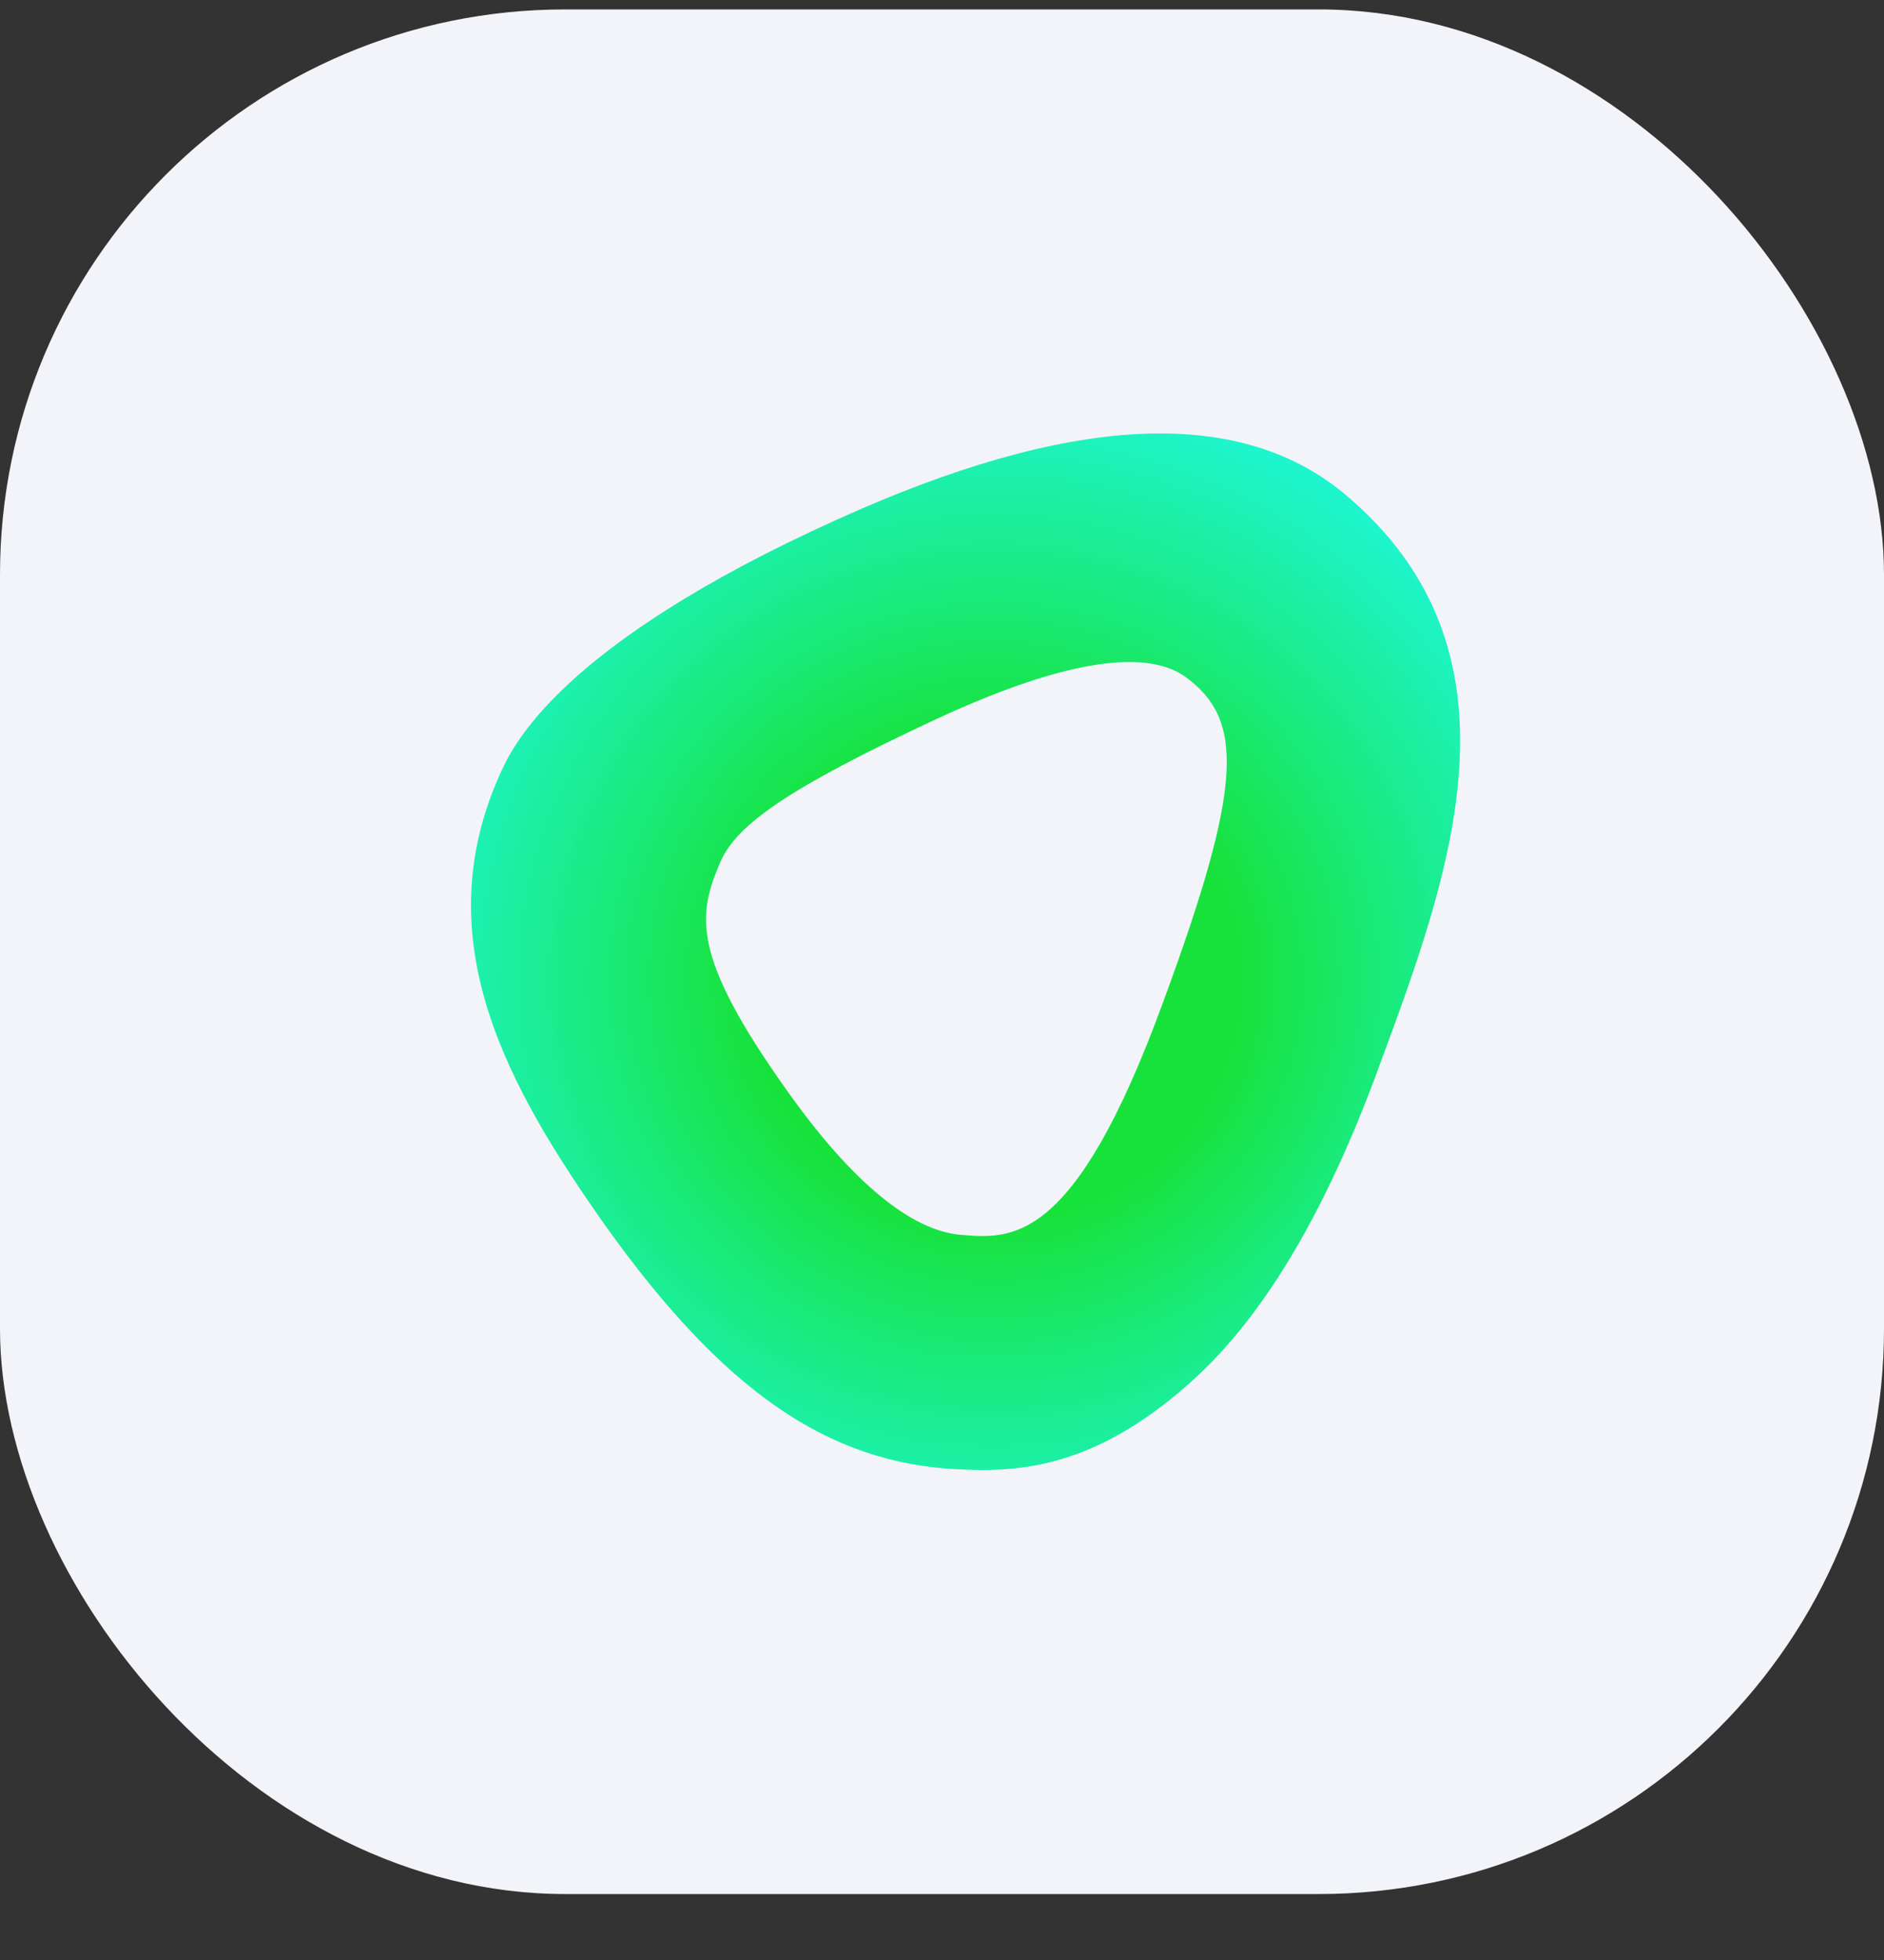 <?xml version="1.0" encoding="UTF-8"?> <svg xmlns="http://www.w3.org/2000/svg" width="25" height="26" viewBox="0 0 25 26" fill="none"><rect x="0" y="0" width="25" height="26" fill="#333333" stroke="none"/> <rect y="0.125" width="25" height="25" rx="7.5" fill="#F2F4FA"></rect> <path d="M17.83 6.542C16.405 5.368 14.153 5.51 11.101 6.895C7.409 8.563 6.799 9.906 6.639 10.259C5.636 12.479 6.741 14.43 8.049 16.281C9.589 18.43 10.97 19.405 12.699 19.49C13.513 19.533 14.56 19.49 15.897 18.246C16.711 17.483 17.539 16.225 18.295 14.161C19.254 11.574 20.344 8.634 17.83 6.542ZM15.432 13.299C14.254 16.522 13.426 16.437 12.743 16.38C12.104 16.324 11.319 15.702 10.447 14.472C9.168 12.677 9.255 12.139 9.56 11.433C9.778 10.924 10.519 10.429 12.394 9.553C14.516 8.563 15.359 8.719 15.722 8.973C16.507 9.539 16.507 10.387 15.432 13.299Z" fill="url(#paint0_radial_83_347)"></path> <defs> <radialGradient id="paint0_radial_83_347" cx="0" cy="0" r="1" gradientUnits="userSpaceOnUse" gradientTransform="translate(13.192 13.001) scale(12.946 12.591)"> <stop offset="0.252" stop-color="#17E23B"></stop> <stop offset="0.426" stop-color="#1AEB83"></stop> <stop offset="0.599" stop-color="#1DF4C5"></stop> <stop offset="0.724" stop-color="#1EF9EE"></stop> <stop offset="0.788" stop-color="#1FFBFF"></stop> </radialGradient> </defs> </svg> 
